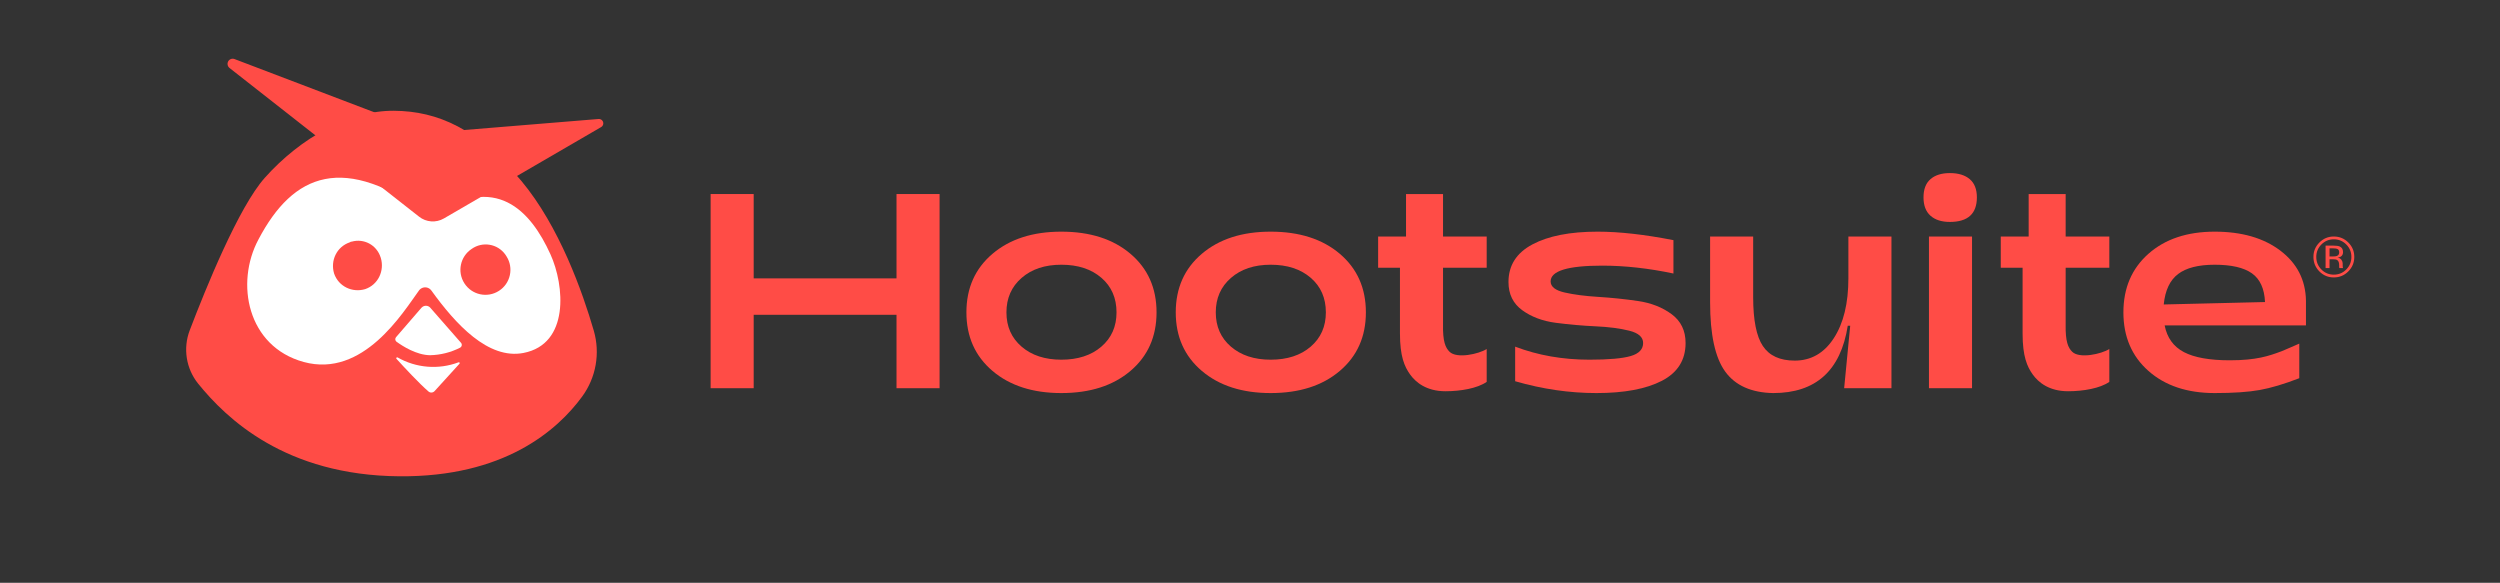 <svg width="296" height="69" viewBox="0 0 296 69" fill="none" xmlns="http://www.w3.org/2000/svg">
<rect x="0" y="0" width="296" height="69" fill="#333333" stroke="none"/>
<g clip-path="url(#clip0_2002_139)">
<mask id="mask0_2002_139" style="mask-type:luminance" maskUnits="userSpaceOnUse" x="0" y="0" width="296" height="69">
<path d="M296 0H0V69H296V0Z" fill="white"/>
</mask>
<g mask="url(#mask0_2002_139)">
<path d="M54.35 42.601C53.193 43.019 50.578 43.636 47.69 42.135C47.544 42.059 47.404 42.244 47.516 42.365C48.432 43.35 50.072 45.078 51.062 45.931C51.267 46.108 51.583 46.087 51.764 45.886L54.514 42.847C54.621 42.729 54.499 42.547 54.35 42.601Z" fill="white"/>
<path d="M65.084 29.937C63.608 26.744 61.41 23.759 58.077 23.381C57.475 23.312 56.867 23.45 56.346 23.759L52.715 25.91C51.81 26.447 50.668 26.373 49.839 25.725L46.68 23.281C45.624 22.464 44.411 21.864 43.112 21.556C37.693 20.274 34.011 23.123 31.235 28.468C28.584 33.569 30.065 40.895 36.601 42.634C43.506 44.472 48.069 36.801 49.893 34.246C50.243 33.756 50.966 33.756 51.323 34.241C54.151 38.091 57.962 42.214 62.048 41.39C67.382 40.314 66.752 33.542 65.084 29.937ZM45.111 34.002C43.785 34.895 42.086 34.692 41.071 33.184C40.056 31.677 40.507 30.025 41.832 29.132C43.158 28.239 44.857 28.442 45.871 29.95C46.887 31.457 46.436 33.108 45.111 34.002ZM59.227 34.268C57.902 35.161 56.203 34.958 55.188 33.45C54.173 31.942 54.624 30.291 55.949 29.398C57.275 28.505 58.973 28.708 59.989 30.216C61.003 31.723 60.553 33.375 59.227 34.268Z" fill="white"/>
<path d="M51.224 36.224C50.948 35.913 50.461 35.921 50.194 36.239L47.301 39.686C47.165 39.848 47.194 40.09 47.365 40.213C48.032 40.693 49.671 41.74 51.264 41.74C52.739 41.74 54.081 41.168 54.728 40.841C54.939 40.734 54.99 40.455 54.832 40.277L51.224 36.224Z" fill="white"/>
<path d="M84.137 45.964V22.974H89.236V32.96H106.147V22.974H111.246V45.964H106.147V37.271H89.236V45.964H84.137Z" fill="#FF4C46"/>
<path d="M125.661 46.539C122.286 46.539 119.569 45.665 117.511 43.916C115.452 42.169 114.423 39.857 114.423 36.983C114.423 34.11 115.452 31.799 117.511 30.05C119.569 28.302 122.286 27.428 125.661 27.428C129.06 27.428 131.789 28.302 133.848 30.05C135.906 31.799 136.935 34.11 136.935 36.983C136.935 39.857 135.906 42.169 133.848 43.916C131.789 45.665 129.06 46.539 125.661 46.539ZM125.661 42.587C127.624 42.587 129.204 42.073 130.401 41.043C131.597 40.013 132.196 38.66 132.196 36.983C132.196 35.283 131.597 33.918 130.401 32.888C129.204 31.859 127.624 31.343 125.661 31.343C123.722 31.343 122.154 31.864 120.957 32.906C119.76 33.948 119.162 35.308 119.162 36.983C119.162 38.66 119.76 40.013 120.957 41.043C122.154 42.073 123.722 42.587 125.661 42.587Z" fill="#FF4C46"/>
<path d="M150.447 46.539C147.072 46.539 144.355 45.665 142.297 43.916C140.238 42.169 139.209 39.857 139.209 36.983C139.209 34.11 140.238 31.799 142.297 30.05C144.355 28.302 147.072 27.428 150.447 27.428C153.846 27.428 156.575 28.302 158.634 30.05C160.692 31.799 161.721 34.11 161.721 36.983C161.721 39.857 160.692 42.169 158.634 43.916C156.575 45.665 153.846 46.539 150.447 46.539ZM150.447 42.587C152.41 42.587 153.99 42.073 155.187 41.043C156.383 40.013 156.982 38.66 156.982 36.983C156.982 35.283 156.383 33.918 155.187 32.888C153.99 31.859 152.41 31.343 150.447 31.343C148.508 31.343 146.94 31.864 145.743 32.906C144.546 33.948 143.948 35.308 143.948 36.983C143.948 38.66 144.546 40.013 145.743 41.043C146.94 42.073 148.508 42.587 150.447 42.587Z" fill="#FF4C46"/>
<path d="M171.141 46.323C168.891 46.323 167.625 45.272 166.955 44.338C166.285 43.404 165.755 42.18 165.755 39.498V31.703H163.17V28.003H166.473V22.974H170.854V28.003H176.024V31.703H170.854V38.42C170.816 40.427 171.136 41.159 171.623 41.645C172.478 42.499 175.087 41.92 176.024 41.322V45.215C174.932 45.975 172.96 46.323 171.141 46.323Z" fill="#FF4C46"/>
<path d="M189.016 46.539C185.833 46.539 182.625 46.072 179.394 45.138V41.043C182.099 42.073 185.031 42.587 188.191 42.587C190.464 42.587 192.092 42.444 193.074 42.156C194.055 41.869 194.546 41.354 194.546 40.612C194.546 39.917 194.001 39.432 192.912 39.157C191.823 38.882 190.494 38.708 188.927 38.636C187.359 38.564 185.791 38.426 184.223 38.223C182.655 38.02 181.326 37.522 180.237 36.732C179.148 35.942 178.604 34.828 178.604 33.391C178.604 31.428 179.549 29.942 181.44 28.937C183.331 27.931 185.904 27.428 189.16 27.428C191.721 27.428 194.713 27.764 198.136 28.434V32.385C195.192 31.763 192.379 31.451 189.699 31.451C185.629 31.451 183.595 32.074 183.595 33.319C183.595 33.942 184.145 34.379 185.246 34.631C186.347 34.882 187.676 35.056 189.232 35.151C190.787 35.248 192.349 35.409 193.918 35.636C195.485 35.864 196.82 36.385 197.921 37.199C199.022 38.013 199.573 39.151 199.573 40.612C199.573 42.623 198.639 44.114 196.772 45.084C194.905 46.054 192.32 46.539 189.016 46.539Z" fill="#FF4C46"/>
<path d="M223.948 28.003V45.964H218.347L219.065 38.564H218.777C217.939 43.88 214.995 46.539 209.944 46.539C207.359 46.49 205.468 45.647 204.272 44.006C203.075 42.366 202.476 39.63 202.476 35.798V28.003H207.575V35.187C207.575 37.894 207.957 39.821 208.724 40.971C209.49 42.12 210.746 42.695 212.494 42.695C214.433 42.695 215.977 41.809 217.126 40.037C218.275 38.265 218.849 35.906 218.849 32.96V28.003H223.948Z" fill="#FF4C46"/>
<path d="M230.867 26.277C229.885 26.277 229.119 26.031 228.569 25.54C228.018 25.05 227.743 24.325 227.743 23.367C227.743 22.409 228.018 21.691 228.569 21.212C229.119 20.733 229.885 20.493 230.867 20.493C231.872 20.493 232.656 20.733 233.219 21.212C233.781 21.691 234.063 22.409 234.063 23.367C234.063 25.306 232.997 26.277 230.867 26.277ZM228.389 45.964V28.003H233.488V45.964H228.389Z" fill="#FF4C46"/>
<path d="M262.218 46.539C258.963 46.539 256.347 45.665 254.373 43.916C252.398 42.169 251.411 39.857 251.411 36.983C251.411 34.11 252.398 31.799 254.373 30.05C256.347 28.302 258.963 27.428 262.218 27.428C265.426 27.428 268.017 28.177 269.992 29.673C271.966 31.17 272.978 33.14 273.026 35.582V38.528H256.294C256.581 39.989 257.341 41.043 258.574 41.689C259.806 42.336 261.62 42.659 264.013 42.659C267.177 42.657 268.609 42.155 270.153 41.582C270.384 41.496 272.068 40.755 272.236 40.683V44.779C270.441 45.473 268.872 45.94 267.532 46.18C266.191 46.419 264.42 46.539 262.218 46.539ZM256.186 36.049L268.178 35.762C268.107 34.182 267.592 33.05 266.635 32.367C265.677 31.685 264.205 31.343 262.218 31.343C260.303 31.343 258.861 31.709 257.892 32.439C256.922 33.17 256.353 34.373 256.186 36.049Z" fill="#FF4C46"/>
<path d="M244.861 46.323C242.611 46.323 241.345 45.272 240.675 44.338C240.005 43.404 239.475 42.18 239.475 39.498V31.703H236.89V28.003H240.193V22.974H244.574V28.003H249.744V31.703H244.574V38.42C244.536 40.427 244.857 41.159 245.344 41.645C246.198 42.499 248.807 41.92 249.744 41.322V45.215C248.652 45.975 246.68 46.323 244.861 46.323Z" fill="#FF4C46"/>
<path d="M278.039 32.136C277.566 32.611 276.995 32.848 276.324 32.848C275.654 32.848 275.084 32.611 274.613 32.136C274.145 31.663 273.911 31.09 273.911 30.417C273.911 29.751 274.147 29.182 274.62 28.709C275.09 28.238 275.658 28.003 276.324 28.003C276.995 28.003 277.566 28.238 278.039 28.709C278.511 29.179 278.748 29.749 278.748 30.417C278.748 31.088 278.511 31.661 278.039 32.136ZM274.854 28.946C274.45 29.353 274.247 29.845 274.247 30.421C274.247 31.001 274.449 31.496 274.851 31.905C275.255 32.314 275.746 32.518 276.324 32.518C276.902 32.518 277.394 32.314 277.798 31.905C278.203 31.496 278.405 31.001 278.405 30.421C278.405 29.845 278.203 29.353 277.798 28.946C277.391 28.537 276.9 28.333 276.324 28.333C275.751 28.333 275.261 28.537 274.854 28.946ZM276.278 29.081C276.608 29.081 276.85 29.114 277.004 29.177C277.278 29.292 277.415 29.516 277.415 29.851C277.415 30.088 277.329 30.264 277.156 30.376C277.064 30.435 276.937 30.478 276.773 30.505C276.98 30.537 277.132 30.624 277.228 30.765C277.325 30.905 277.373 31.043 277.373 31.177V31.371C277.373 31.432 277.375 31.498 277.379 31.569C277.384 31.639 277.391 31.685 277.402 31.707L277.419 31.74H276.981C276.979 31.732 276.976 31.723 276.974 31.714C276.972 31.705 276.969 31.695 276.967 31.684L276.957 31.599V31.388C276.957 31.081 276.874 30.878 276.707 30.78C276.608 30.723 276.434 30.694 276.186 30.694H275.816V31.74H275.349V29.081H276.278ZM276.784 29.5C276.666 29.434 276.477 29.401 276.217 29.401H275.816V30.364H276.24C276.438 30.364 276.587 30.345 276.686 30.305C276.869 30.232 276.961 30.094 276.961 29.89C276.961 29.696 276.902 29.566 276.784 29.5Z" fill="#FF4C46"/>
<path d="M46.64 13.114C41.413 13.071 35.599 16.284 31.342 21.062C28.257 24.528 24.368 34.112 22.461 39.116C21.651 41.245 22.031 43.645 23.458 45.421C26.807 49.556 33.779 56.285 47.287 56.393C59.661 56.494 65.972 50.99 68.933 46.945C70.573 44.702 71.08 41.824 70.305 39.154C68.993 34.634 66.244 26.816 61.72 21.41C56.557 15.253 51.862 13.156 46.64 13.114Z" fill="#FF4C46"/>
<path d="M51.037 25.671C58.7 20.351 62.848 24.98 65.174 30.112C66.854 33.811 67.444 40.733 61.98 41.789C57.794 42.601 53.931 38.358 51.074 34.397C50.781 33.991 50.214 33.9 49.808 34.193C49.732 34.248 49.665 34.315 49.609 34.391C47.722 36.987 42.999 44.791 35.951 42.857C29.286 41.026 27.827 33.527 30.604 28.346C34.712 20.535 40.708 17.995 51.037 25.671Z" fill="white"/>
<path d="M46.935 42.477C47.811 43.443 49.638 45.41 50.733 46.352C50.944 46.535 51.261 46.516 51.45 46.311L54.398 43.071C54.441 43.034 54.446 42.969 54.409 42.925C54.379 42.891 54.33 42.88 54.288 42.899C51.913 43.793 49.262 43.577 47.062 42.312C47.006 42.291 46.943 42.318 46.922 42.373C46.908 42.408 46.913 42.447 46.935 42.477Z" fill="white"/>
<path d="M49.905 36.432L46.895 39.917C46.759 40.07 46.772 40.304 46.925 40.441C46.934 40.449 46.943 40.456 46.953 40.463C47.634 40.96 49.299 42.042 50.926 42.057C52.162 42.03 53.377 41.725 54.479 41.164C54.66 41.07 54.731 40.846 54.637 40.664C54.623 40.638 54.606 40.614 54.587 40.592L50.929 36.416C50.663 36.139 50.223 36.13 49.946 36.396C49.934 36.408 49.922 36.421 49.91 36.434L49.905 36.432Z" fill="white"/>
<path d="M59.965 30.344C60.849 31.72 60.451 33.552 59.076 34.436C57.701 35.321 55.869 34.922 54.985 33.546C54.109 32.184 54.49 30.37 55.84 29.476C57.126 28.557 58.914 28.855 59.833 30.142C59.88 30.208 59.924 30.275 59.965 30.344Z" fill="#FF4C46"/>
<path d="M49.613 25.65C50.456 26.32 51.624 26.406 52.555 25.866L71.182 15.042C71.425 14.895 71.503 14.579 71.356 14.336C71.259 14.174 71.081 14.079 70.893 14.087L50.737 15.739L27.756 6.988C27.437 6.875 27.087 7.041 26.974 7.36C26.887 7.603 26.962 7.873 27.16 8.037L49.613 25.65Z" fill="#FF4C46"/>
<path d="M41.406 28.694C39.865 29.218 39.098 30.854 39.556 32.379C40.08 33.921 41.716 34.689 43.24 34.231C44.781 33.708 45.536 32.051 45.091 30.547C45.095 30.537 45.085 30.508 45.066 30.474C44.593 28.99 43.08 28.204 41.639 28.612C41.572 28.596 41.489 28.645 41.406 28.694Z" fill="#FF4C46"/>
</g>
</g>
<defs>
<clipPath id="clip0_2002_139">
<rect width="296" height="69" fill="white"/>
</clipPath>
</defs>
</svg>
